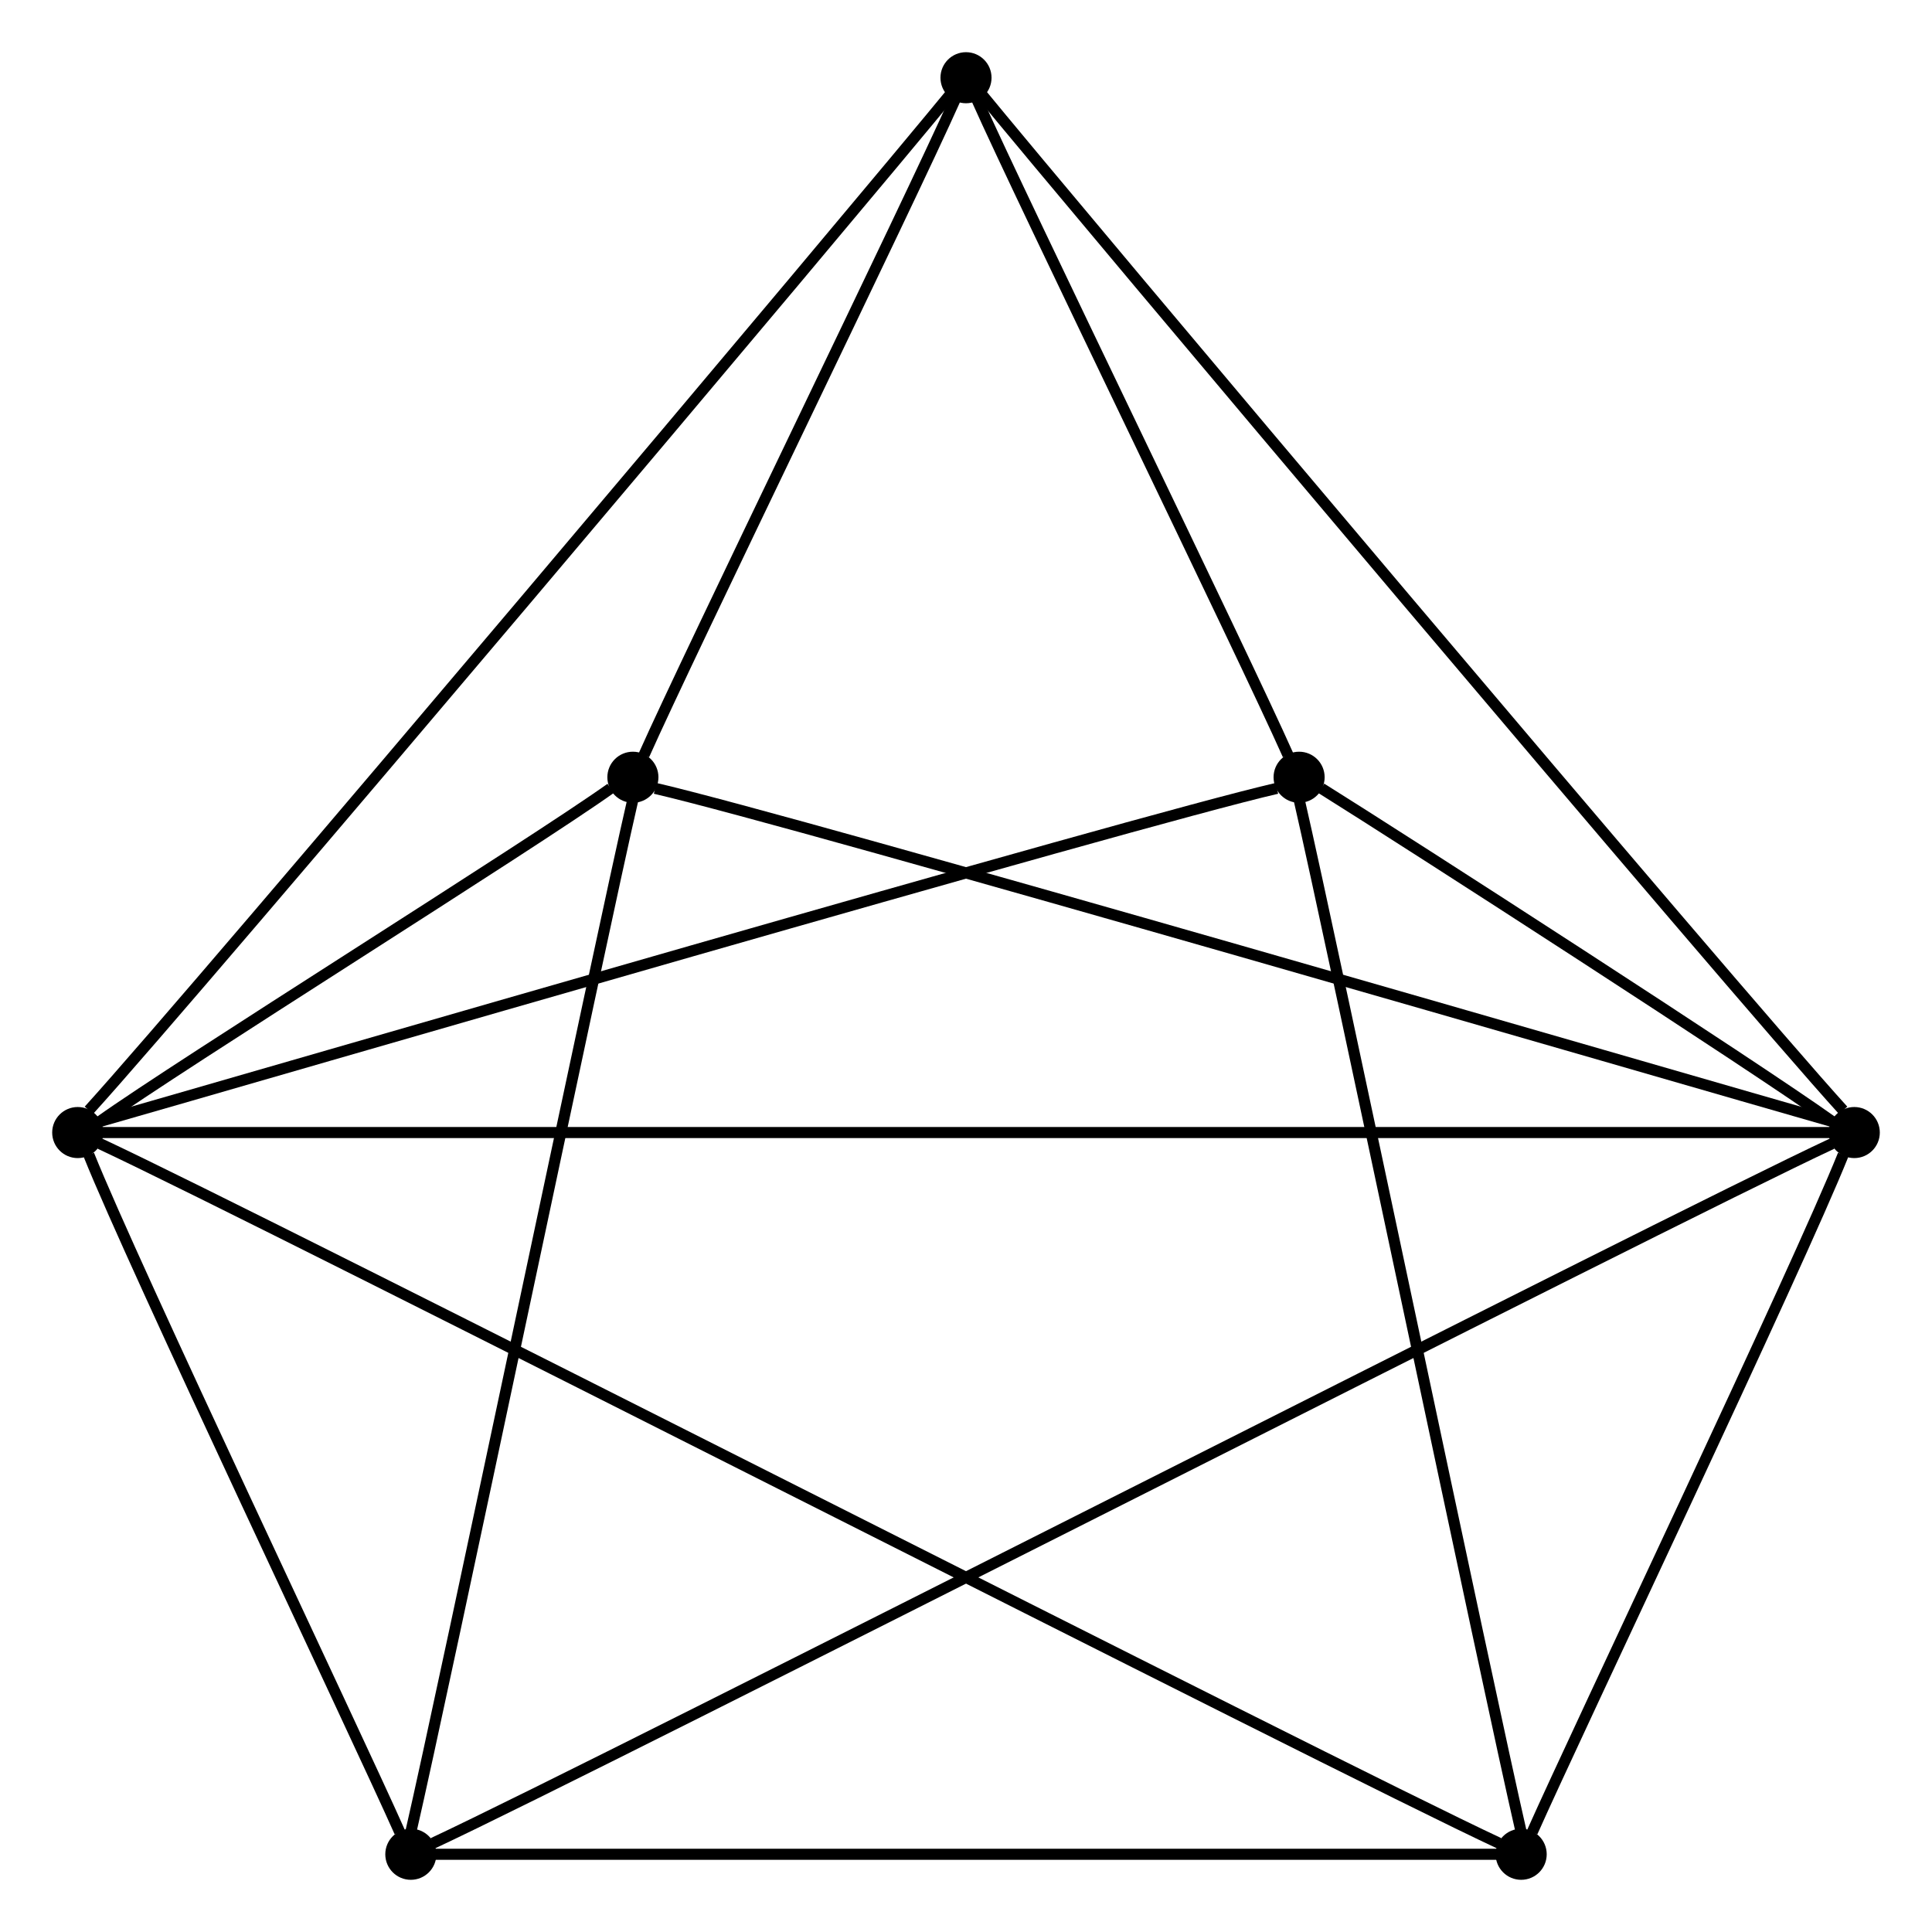 <?xml version="1.0" encoding="UTF-8" standalone="no"?>
<!DOCTYPE svg PUBLIC "-//W3C//DTD SVG 1.0//EN"
 "http://www.w3.org/TR/2001/REC-SVG-20010904/DTD/svg10.dtd">
<!-- Generated by Graphviz version 2.20.2 (Tue Mar &#160;2 21:46:26 UTC 2010)
     For user: (sean) Sean McGivern,,, -->
<!-- Title: G1227 Pages: 1 -->
<svg width="100%" height="100%"
 viewBox="0.00 0.00 174.00 174.00" xmlns="http://www.w3.org/2000/svg" xmlns:xlink="http://www.w3.org/1999/xlink">
<rect x="0.00" y="0.00" width="174.00" height="174.00" fill="#808080" stroke="none"/>
<g id="graph0" class="graph" transform="scale(1 1) rotate(0) translate(4 170)">
<title>G1227</title>
<polygon style="fill:white;stroke:white;" points="-4,4 -4,-170 170,-170 170,4 -4,4"/>
<!-- 6 -->
<g id="node1" class="node"><title>6</title>
<ellipse style="fill:black;stroke:black;" cx="133" cy="-3" rx="1.8" ry="1.8"/>
</g>
<!-- 7 -->
<g id="node2" class="node"><title>7</title>
<ellipse style="fill:black;stroke:black;" cx="53" cy="-100" rx="1.8" ry="1.8"/>
</g>
<!-- 1 -->
<g id="node3" class="node"><title>1</title>
<ellipse style="fill:black;stroke:black;" cx="3" cy="-68" rx="1.8" ry="1.8"/>
</g>
<!-- 1&#45;&#45;6 -->
<g id="edge10" class="edge"><title>1&#45;&#45;6</title>
<path style="fill:none;stroke:black;" d="M5,-67C20,-60 116,-11 131,-4"/>
</g>
<!-- 1&#45;&#45;7 -->
<g id="edge12" class="edge"><title>1&#45;&#45;7</title>
<path style="fill:none;stroke:black;" d="M5,-69C12,-74 44,-94 51,-99"/>
</g>
<!-- 2 -->
<g id="node4" class="node"><title>2</title>
<ellipse style="fill:black;stroke:black;" cx="163" cy="-68" rx="1.8" ry="1.8"/>
</g>
<!-- 1&#45;&#45;2 -->
<g id="edge2" class="edge"><title>1&#45;&#45;2</title>
<path style="fill:none;stroke:black;" d="M5,-68C23,-68 144,-68 161,-68"/>
</g>
<!-- 3 -->
<g id="node5" class="node"><title>3</title>
<ellipse style="fill:black;stroke:black;" cx="33" cy="-3" rx="1.8" ry="1.8"/>
</g>
<!-- 1&#45;&#45;3 -->
<g id="edge4" class="edge"><title>1&#45;&#45;3</title>
<path style="fill:none;stroke:black;" d="M4,-66C8,-56 28,-14 32,-5"/>
</g>
<!-- 4 -->
<g id="node6" class="node"><title>4</title>
<ellipse style="fill:black;stroke:black;" cx="83" cy="-163" rx="1.8" ry="1.8"/>
</g>
<!-- 1&#45;&#45;4 -->
<g id="edge6" class="edge"><title>1&#45;&#45;4</title>
<path style="fill:none;stroke:black;" d="M4,-70C14,-81 73,-151 82,-162"/>
</g>
<!-- 5 -->
<g id="node7" class="node"><title>5</title>
<ellipse style="fill:black;stroke:black;" cx="113" cy="-100" rx="1.8" ry="1.8"/>
</g>
<!-- 1&#45;&#45;5 -->
<g id="edge8" class="edge"><title>1&#45;&#45;5</title>
<path style="fill:none;stroke:black;" d="M5,-69C19,-73 98,-96 111,-99"/>
</g>
<!-- 2&#45;&#45;6 -->
<g id="edge20" class="edge"><title>2&#45;&#45;6</title>
<path style="fill:none;stroke:black;" d="M162,-66C158,-56 138,-14 134,-5"/>
</g>
<!-- 2&#45;&#45;7 -->
<g id="edge22" class="edge"><title>2&#45;&#45;7</title>
<path style="fill:none;stroke:black;" d="M161,-69C147,-73 68,-96 55,-99"/>
</g>
<!-- 2&#45;&#45;3 -->
<g id="edge14" class="edge"><title>2&#45;&#45;3</title>
<path style="fill:none;stroke:black;" d="M161,-67C146,-60 50,-11 35,-4"/>
</g>
<!-- 2&#45;&#45;4 -->
<g id="edge16" class="edge"><title>2&#45;&#45;4</title>
<path style="fill:none;stroke:black;" d="M162,-70C152,-81 93,-151 84,-162"/>
</g>
<!-- 2&#45;&#45;5 -->
<g id="edge18" class="edge"><title>2&#45;&#45;5</title>
<path style="fill:none;stroke:black;" d="M161,-69C154,-74 123,-94 115,-99"/>
</g>
<!-- 3&#45;&#45;6 -->
<g id="edge24" class="edge"><title>3&#45;&#45;6</title>
<path style="fill:none;stroke:black;" d="M35,-3C48,-3 118,-3 131,-3"/>
</g>
<!-- 3&#45;&#45;7 -->
<g id="edge26" class="edge"><title>3&#45;&#45;7</title>
<path style="fill:none;stroke:black;" d="M33,-5C36,-18 50,-85 53,-98"/>
</g>
<!-- 4&#45;&#45;7 -->
<g id="edge30" class="edge"><title>4&#45;&#45;7</title>
<path style="fill:none;stroke:black;" d="M82,-161C78,-152 58,-111 54,-102"/>
</g>
<!-- 4&#45;&#45;5 -->
<g id="edge28" class="edge"><title>4&#45;&#45;5</title>
<path style="fill:none;stroke:black;" d="M84,-161C88,-152 108,-111 112,-102"/>
</g>
<!-- 5&#45;&#45;6 -->
<g id="edge32" class="edge"><title>5&#45;&#45;6</title>
<path style="fill:none;stroke:black;" d="M113,-98C116,-85 130,-18 133,-5"/>
</g>
</g>
</svg>
